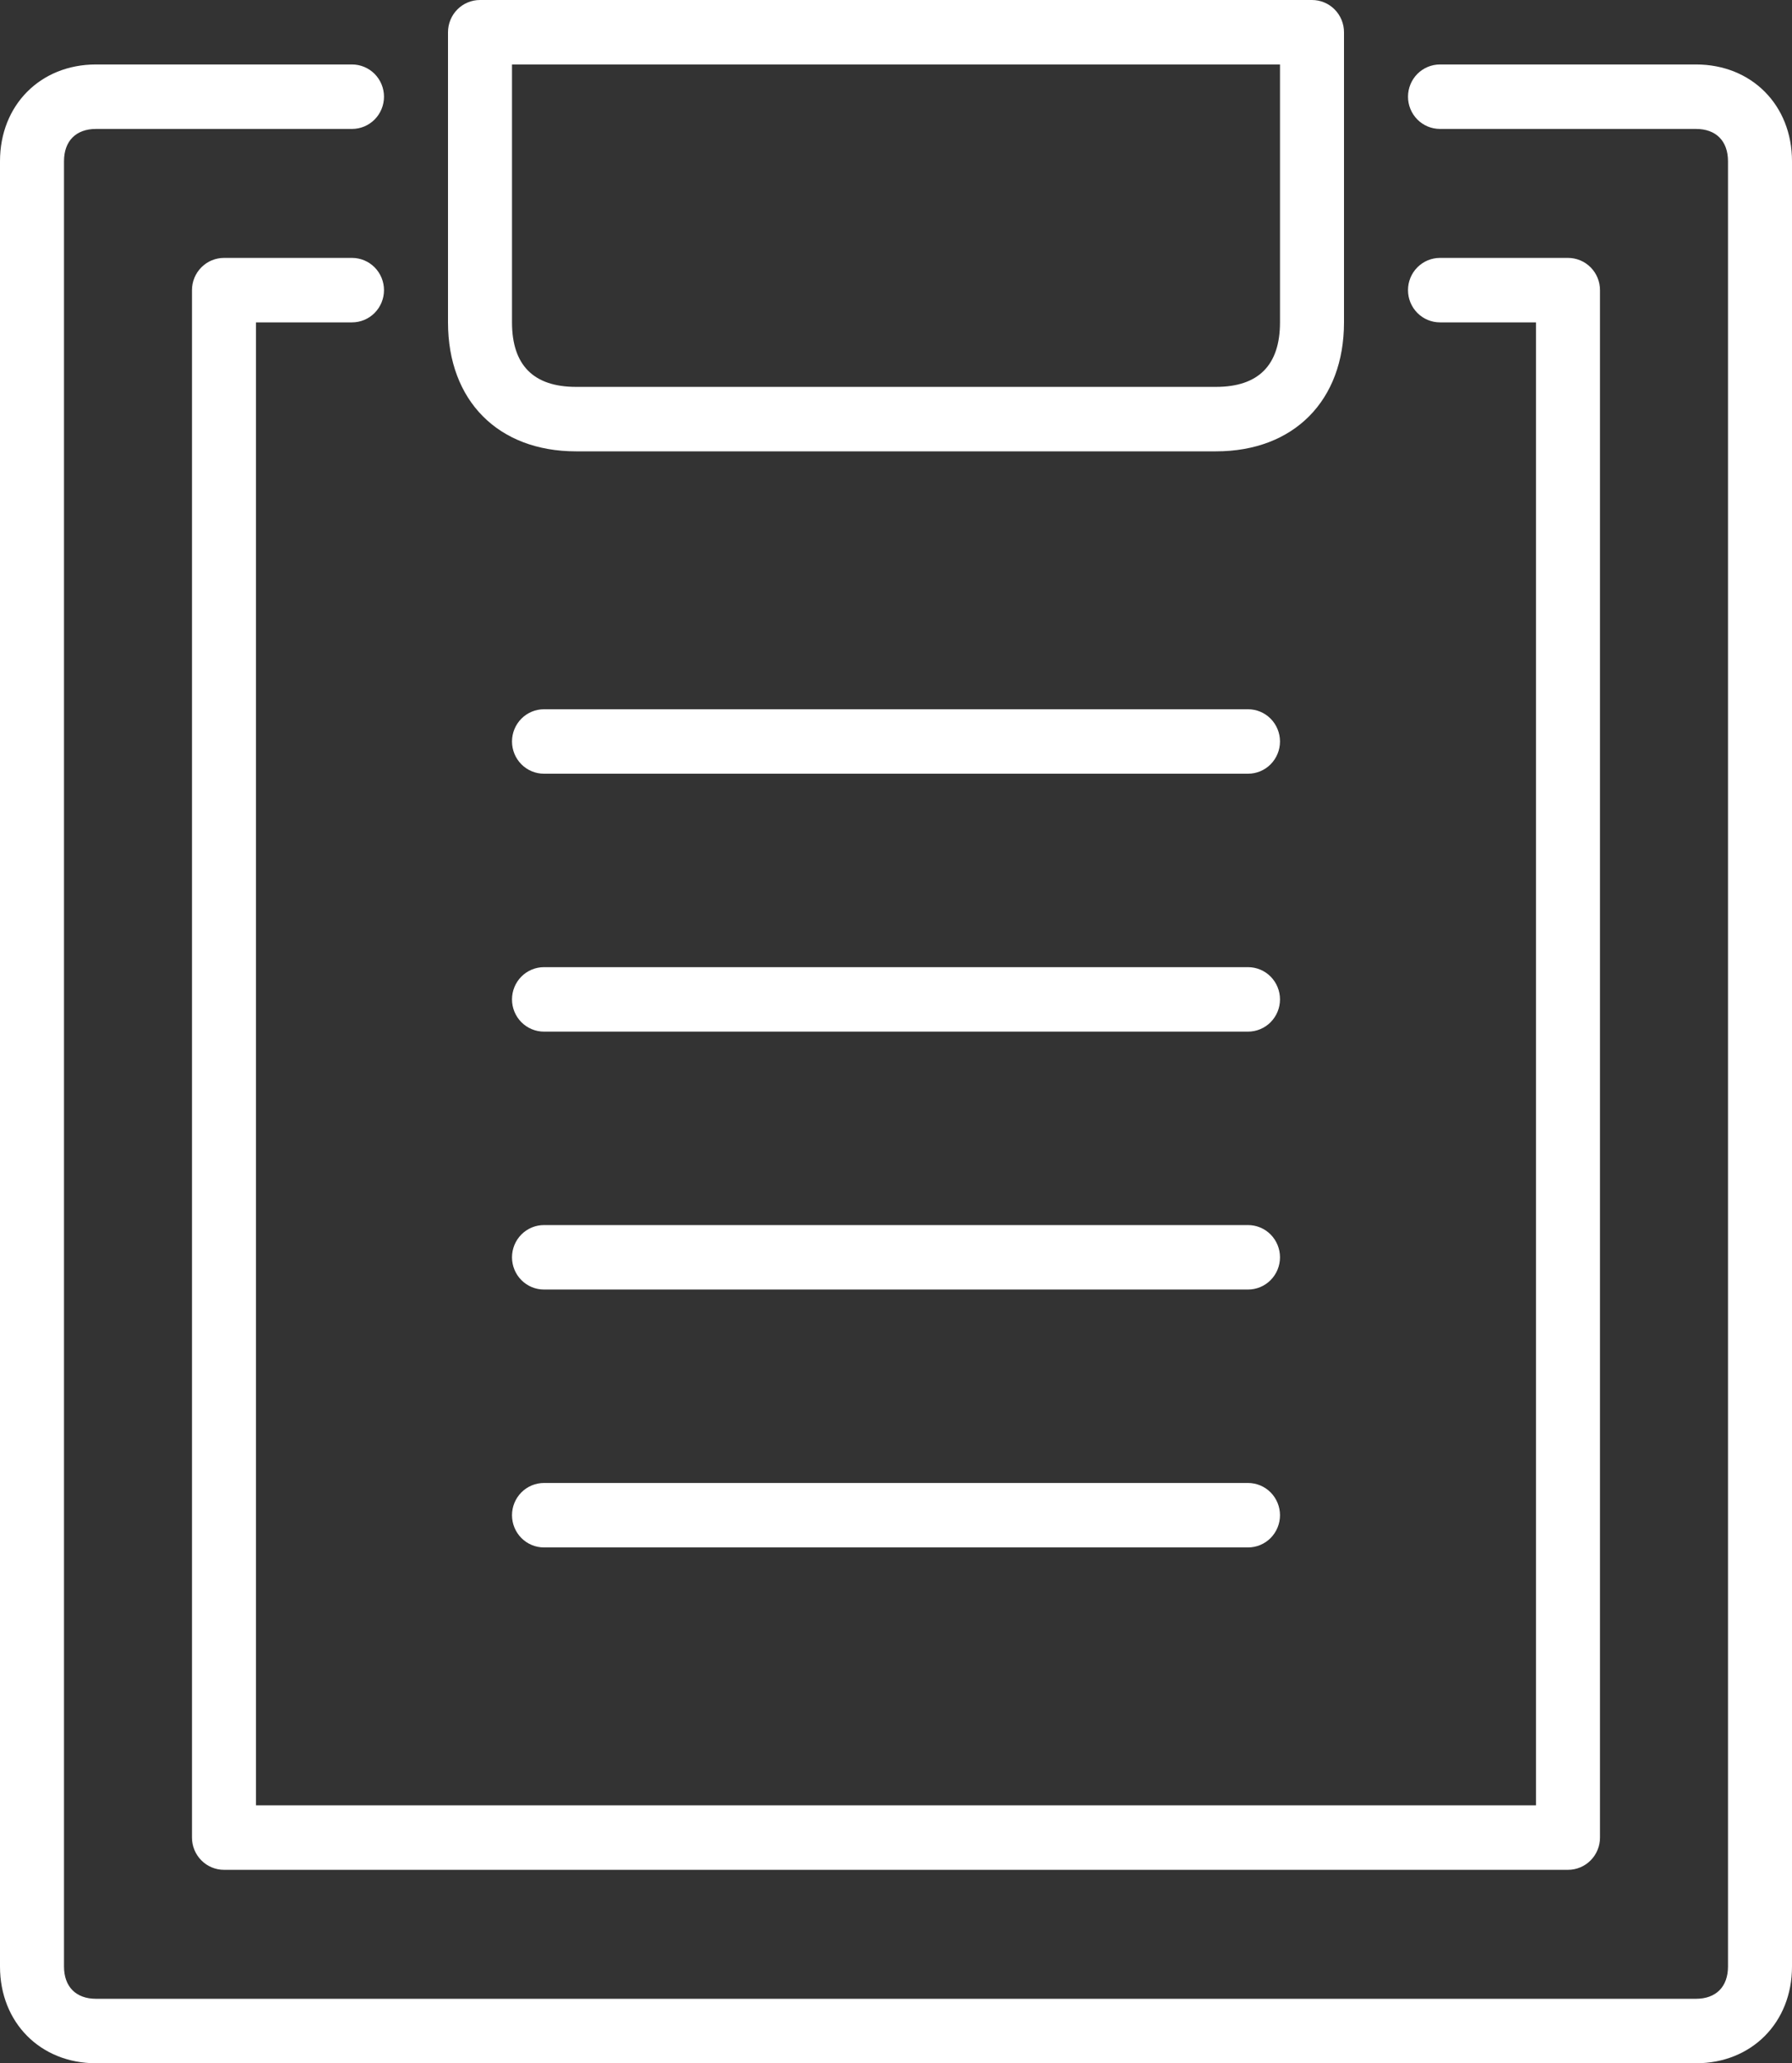 <?xml version="1.0" encoding="UTF-8"?> <svg xmlns="http://www.w3.org/2000/svg" width="53" height="61" viewBox="0 0 53 61" fill="none"><rect x="0" y="0" width="53" height="61" fill="#333333" stroke="none"/> <path d="M2.839 61H50.161C51.806 61 53 59.797 53 58.141V4.766C53 3.109 51.806 1.906 50.161 1.906H42.589C42.338 1.906 42.097 2.007 41.92 2.185C41.743 2.364 41.643 2.607 41.643 2.859C41.643 3.112 41.743 3.355 41.92 3.533C42.097 3.712 42.338 3.812 42.589 3.812H50.161C50.753 3.812 51.107 4.169 51.107 4.766V58.141C51.107 58.737 50.753 59.094 50.161 59.094H2.839C2.247 59.094 1.893 58.737 1.893 58.141V4.766C1.893 4.169 2.247 3.812 2.839 3.812H10.411C10.662 3.812 10.902 3.712 11.08 3.533C11.257 3.355 11.357 3.112 11.357 2.859C11.357 2.607 11.257 2.364 11.08 2.185C10.902 2.007 10.662 1.906 10.411 1.906H2.839C1.194 1.906 0 3.109 0 4.766V58.141C0 59.797 1.194 61 2.839 61Z" fill="white"></path> <path d="M10.411 9.531C10.662 9.531 10.902 9.431 11.08 9.252C11.257 9.073 11.357 8.831 11.357 8.578C11.357 8.325 11.257 8.083 11.08 7.904C10.902 7.725 10.662 7.625 10.411 7.625H6.625C6.374 7.625 6.133 7.725 5.956 7.904C5.778 8.083 5.678 8.325 5.678 8.578V54.328C5.678 54.581 5.778 54.823 5.956 55.002C6.133 55.181 6.374 55.281 6.625 55.281H46.375C46.626 55.281 46.867 55.181 47.044 55.002C47.222 54.823 47.321 54.581 47.321 54.328V8.578C47.321 8.325 47.222 8.083 47.044 7.904C46.867 7.725 46.626 7.625 46.375 7.625H42.589C42.338 7.625 42.097 7.725 41.92 7.904C41.742 8.083 41.643 8.325 41.643 8.578C41.643 8.831 41.742 9.073 41.92 9.252C42.097 9.431 42.338 9.531 42.589 9.531H45.428V53.375H7.571V9.531H10.411Z" fill="white"></path> <path d="M17.036 13.344H35.964C38.264 13.344 39.75 11.847 39.75 9.531V0.953C39.75 0.7 39.65 0.458 39.473 0.279C39.295 0.1 39.055 0 38.804 0L14.196 0C13.945 0 13.705 0.1 13.527 0.279C13.35 0.458 13.25 0.7 13.25 0.953V9.531C13.25 11.847 14.736 13.344 17.036 13.344ZM15.143 1.906H37.857V9.531C37.857 10.797 37.219 11.438 35.964 11.438H17.036C15.781 11.438 15.143 10.797 15.143 9.531V1.906ZM16.089 30.5H36.911C37.162 30.5 37.403 30.4 37.58 30.221C37.757 30.042 37.857 29.8 37.857 29.547C37.857 29.294 37.757 29.052 37.58 28.873C37.403 28.694 37.162 28.594 36.911 28.594H16.089C15.838 28.594 15.598 28.694 15.42 28.873C15.243 29.052 15.143 29.294 15.143 29.547C15.143 29.8 15.243 30.042 15.42 30.221C15.598 30.4 15.838 30.5 16.089 30.5ZM16.089 22.875H36.911C37.162 22.875 37.403 22.775 37.58 22.596C37.757 22.417 37.857 22.175 37.857 21.922C37.857 21.669 37.757 21.427 37.58 21.248C37.403 21.069 37.162 20.969 36.911 20.969H16.089C15.838 20.969 15.598 21.069 15.42 21.248C15.243 21.427 15.143 21.669 15.143 21.922C15.143 22.175 15.243 22.417 15.42 22.596C15.598 22.775 15.838 22.875 16.089 22.875ZM16.089 38.125H36.911C37.162 38.125 37.403 38.025 37.58 37.846C37.757 37.667 37.857 37.425 37.857 37.172C37.857 36.919 37.757 36.677 37.58 36.498C37.403 36.319 37.162 36.219 36.911 36.219H16.089C15.838 36.219 15.598 36.319 15.42 36.498C15.243 36.677 15.143 36.919 15.143 37.172C15.143 37.425 15.243 37.667 15.42 37.846C15.598 38.025 15.838 38.125 16.089 38.125ZM16.089 45.75H36.911C37.162 45.75 37.403 45.65 37.58 45.471C37.757 45.292 37.857 45.05 37.857 44.797C37.857 44.544 37.757 44.302 37.58 44.123C37.403 43.944 37.162 43.844 36.911 43.844H16.089C15.838 43.844 15.598 43.944 15.42 44.123C15.243 44.302 15.143 44.544 15.143 44.797C15.143 45.05 15.243 45.292 15.42 45.471C15.598 45.65 15.838 45.75 16.089 45.75Z" fill="white"></path> </svg> 
